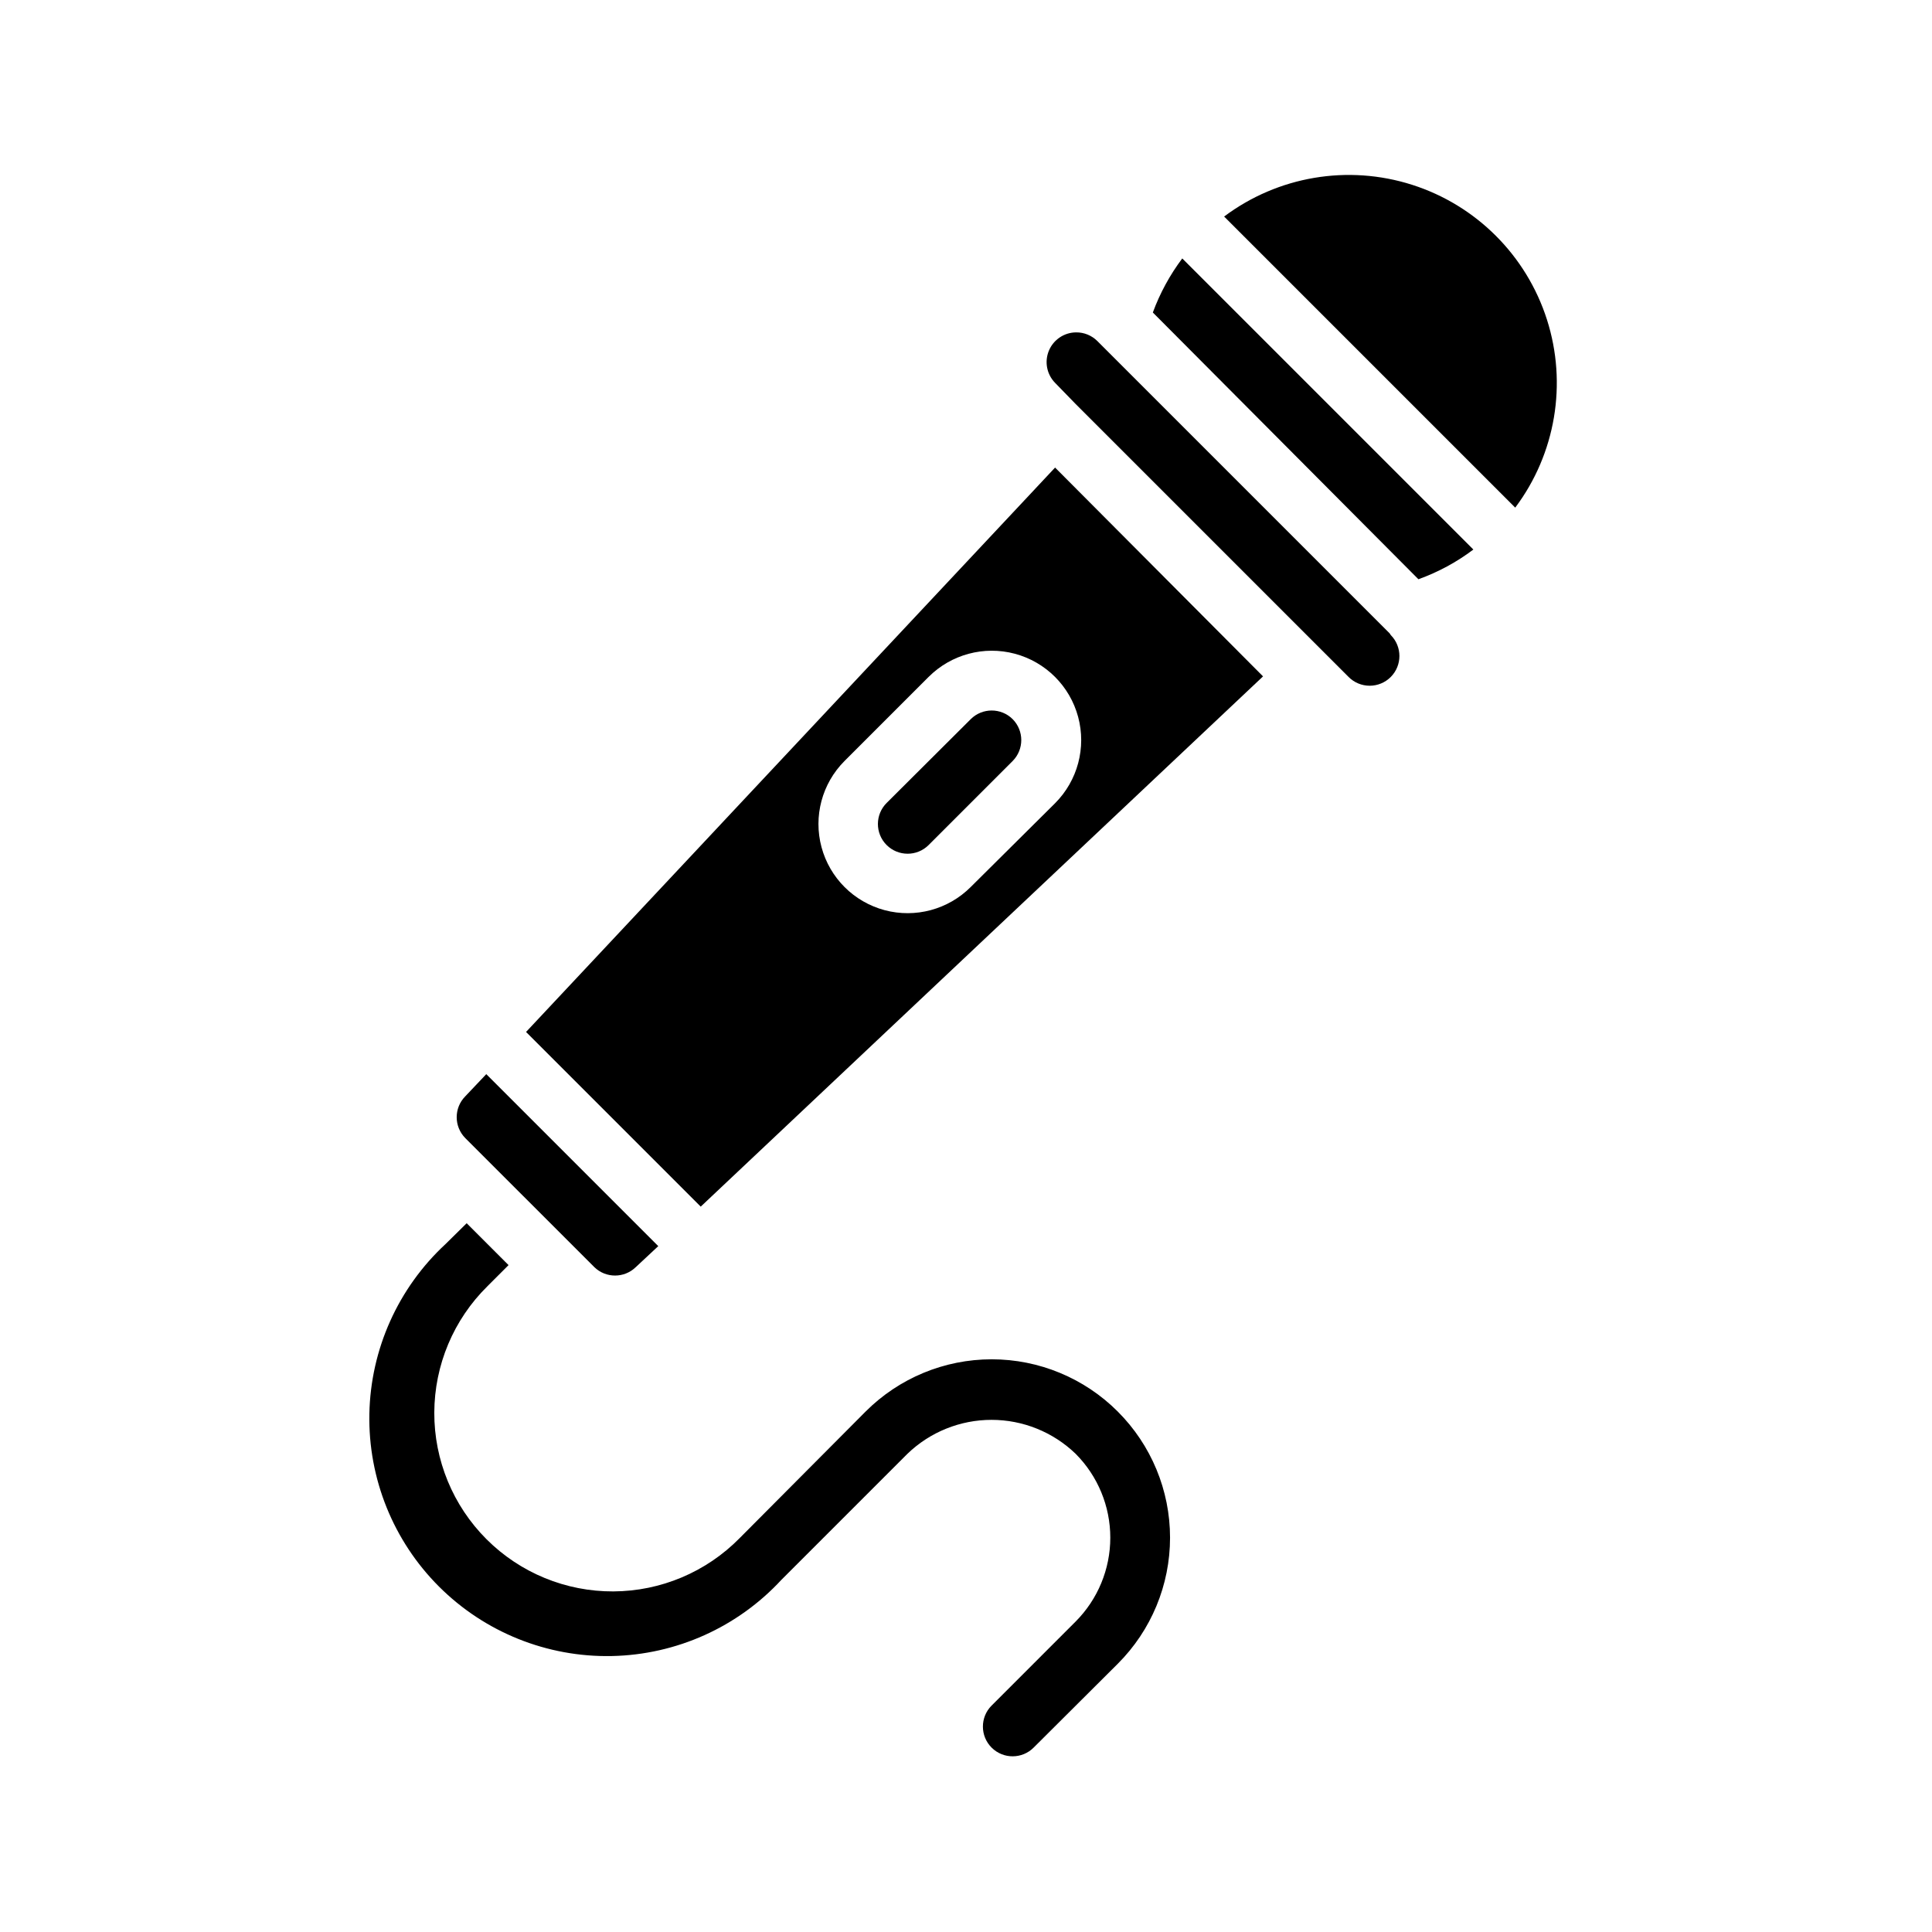 <?xml version="1.0" encoding="UTF-8"?>
<!-- The Best Svg Icon site in the world: iconSvg.co, Visit us! https://iconsvg.co -->
<svg fill="#000000" width="800px" height="800px" version="1.1" viewBox="144 144 512 512" xmlns="http://www.w3.org/2000/svg">
 <g>
  <path d="m267.28 445.58c-3-3.062-3-7.961 0-11.02l5.59-5.902 45.578 45.578-5.984 5.59v-0.004c-3.051 2.949-7.891 2.949-10.941 0z"/>
  <path d="m440.22 518.08c8.871 8.859 13.855 20.883 13.855 33.418s-4.984 24.559-13.855 33.418l-22.277 22.199c-3.062 3.086-8.051 3.102-11.137 0.039-3.086-3.066-3.106-8.055-0.039-11.141l22.277-22.277c5.887-5.902 9.195-13.902 9.195-22.238 0-8.34-3.309-16.336-9.195-22.238-5.984-5.762-13.969-8.984-22.277-8.984-8.309 0-16.293 3.223-22.277 8.984l-33.379 33.379v-0.004c-11.625 12.586-27.871 19.891-45 20.234-17.125 0.344-33.656-6.305-45.773-18.41-12.117-12.109-18.781-28.633-18.453-45.758 0.328-17.129 7.621-33.383 20.195-45.02l5.59-5.512 11.098 11.098-5.59 5.59v0.004c-8.973 8.836-14.043 20.891-14.086 33.484s4.945 24.684 13.855 33.582c8.906 8.898 21.004 13.871 33.598 13.812 12.59-0.059 24.641-5.144 33.469-14.125l33.375-33.535c8.859-8.867 20.883-13.852 33.418-13.852s24.559 4.984 33.414 13.852z"/>
  <path d="m412.36 334.58c3.051 3.07 3.051 8.027 0 11.098l-22.281 22.281c-3.086 3.062-8.07 3.047-11.137-0.039-3.066-3.09-3.047-8.074 0.039-11.141l22.277-22.199c3.07-3.051 8.031-3.051 11.102 0z"/>
  <path d="m423.61 267.91-140.2 149.57 46.289 46.289 149.02-140.52zm-22.355 111.15c-5.961 5.977-14.66 8.316-22.816 6.144-8.156-2.176-14.535-8.539-16.727-16.691-2.195-8.152 0.125-16.855 6.086-22.832l22.277-22.277c5.977-5.988 14.695-8.336 22.871-6.156 8.176 2.18 14.57 8.559 16.77 16.73 2.199 8.168-0.129 16.895-6.106 22.883z"/>
  <path d="m512.57 312.3c3.051 3.07 3.051 8.027 0 11.098-1.48 1.492-3.492 2.328-5.59 2.328-2.102 0-4.113-0.836-5.59-2.328l-72.344-72.344-5.434-5.59c-2.215-2.258-2.859-5.621-1.641-8.543 1.219-2.918 4.066-4.824 7.231-4.836 2.094-0.016 4.106 0.809 5.59 2.281l77.461 77.461z"/>
  <path d="m457.31 212.49 77.145 77.145c-4.43 3.344-9.34 5.996-14.562 7.871l-70.379-70.691c1.887-5.129 4.512-9.953 7.797-14.324z"/>
  <path d="m545.55 278.53-77.145-77.145c14.27-10.699 32.836-13.836 49.824-8.41 16.992 5.426 30.305 18.742 35.73 35.73 5.426 16.992 2.293 35.559-8.41 49.824z"/>
 </g>
</svg>